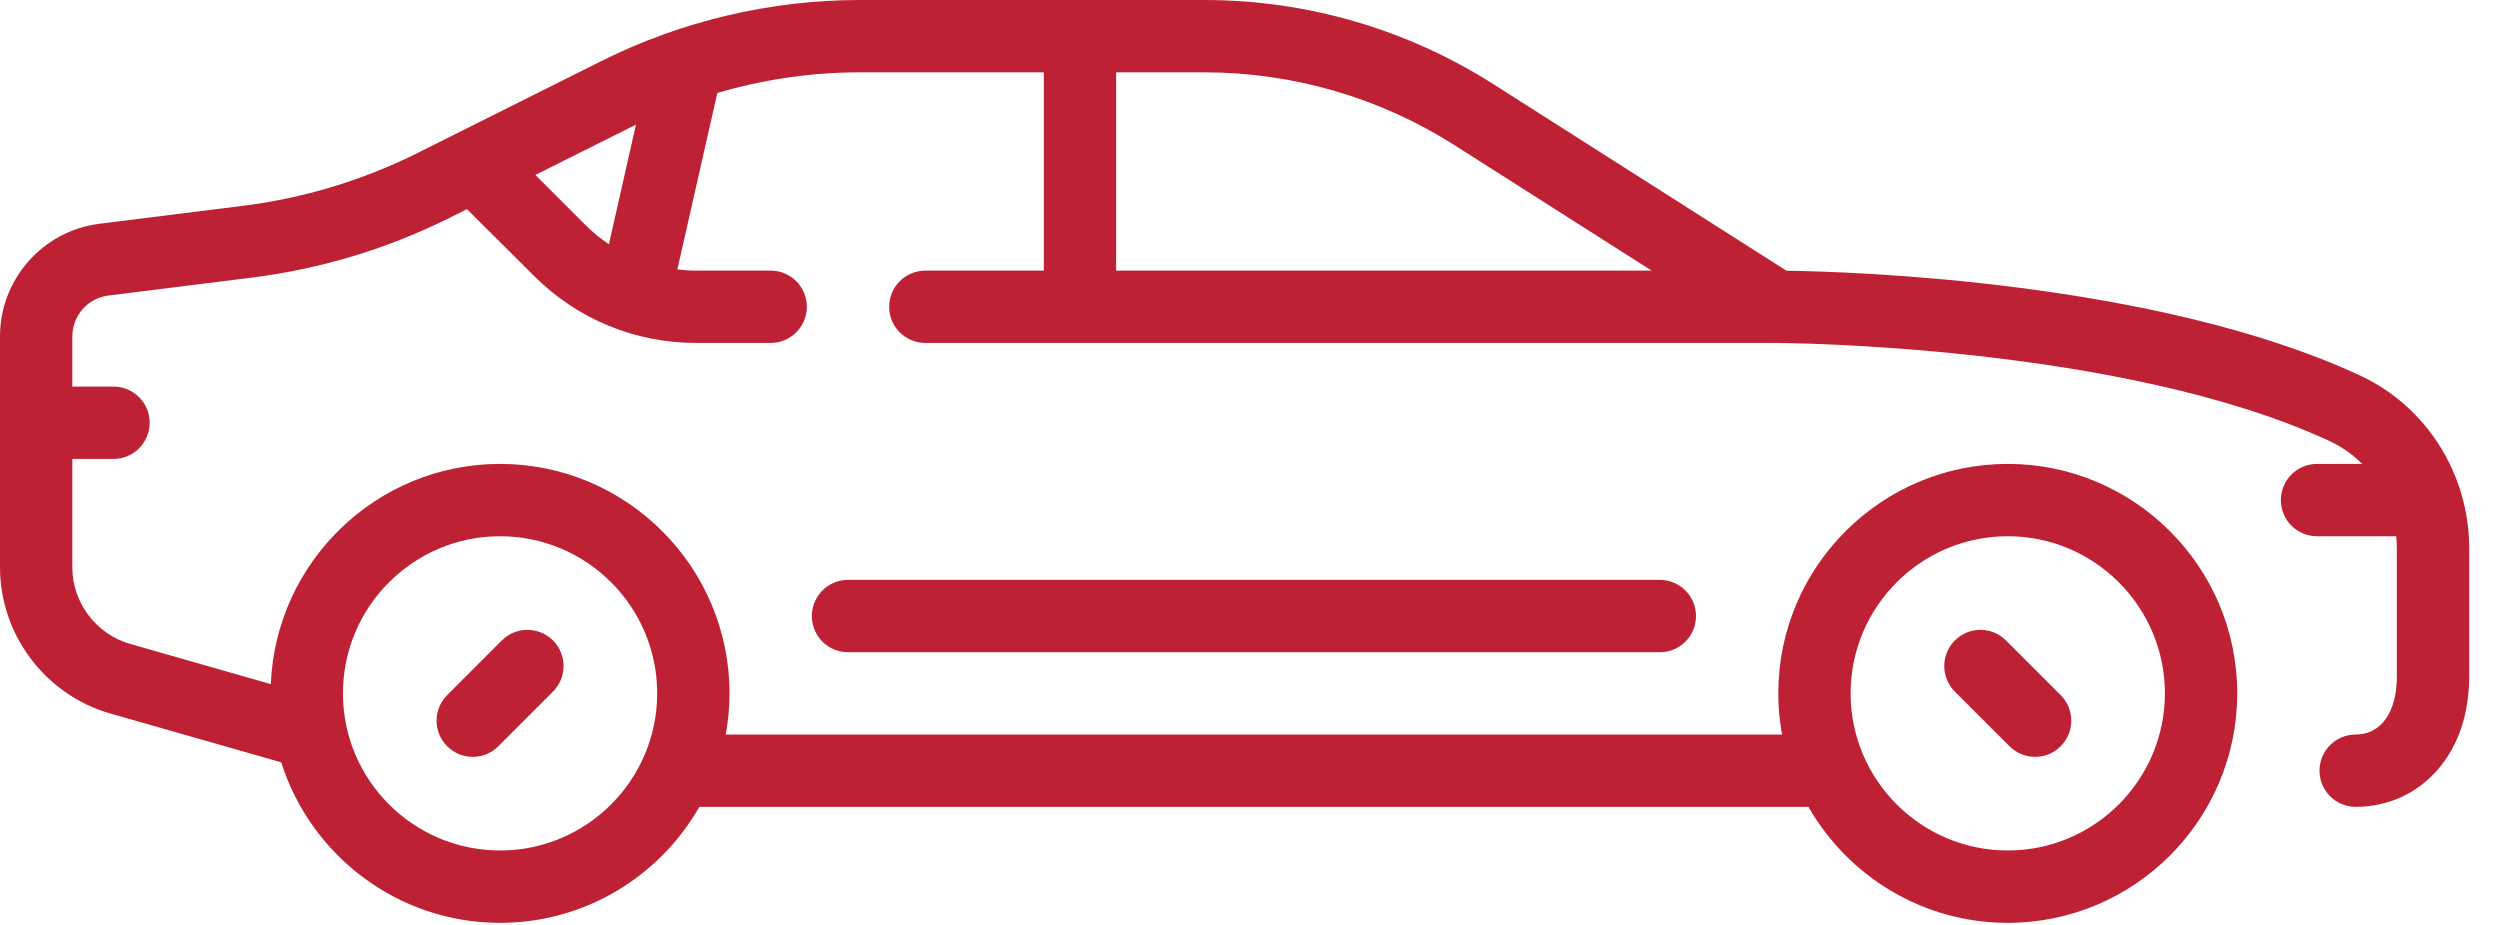 <svg width="73" height="27" viewBox="0 0 73 27" fill="none" xmlns="http://www.w3.org/2000/svg">
<g clip-path="url(#clip0_2_1426)">
<path d="M13.804 22.101C14.074 22.101 14.345 21.997 14.551 21.791L16.147 20.195C16.559 19.782 16.559 19.114 16.147 18.701C15.735 18.289 15.066 18.289 14.653 18.701L13.057 20.298C12.645 20.71 12.645 21.379 13.057 21.791C13.264 21.997 13.534 22.101 13.804 22.101Z" fill="#BF2134"/>
<path d="M58.678 21.791C58.884 21.997 59.155 22.101 59.425 22.101C59.695 22.101 59.965 21.997 60.172 21.791C60.584 21.379 60.584 20.71 60.172 20.298L58.575 18.701C58.163 18.289 57.494 18.289 57.082 18.701C56.669 19.114 56.669 19.782 57.082 20.195L58.678 21.791Z" fill="#BF2134"/>
<path d="M68.915 10.965C62.95 8.194 53.977 7.929 52.165 7.905L43.609 2.459C41.08 0.85 38.16 0 35.163 0H25.106C22.502 0 19.895 0.616 17.566 1.78L12.209 4.459C10.595 5.266 8.869 5.788 7.078 6.012L2.903 6.534C1.248 6.741 0 8.154 0 9.822V16.563C0 18.536 1.325 20.293 3.222 20.835L8.212 22.26C9.069 24.974 11.609 26.947 14.602 26.947C17.092 26.947 19.267 25.581 20.422 23.56H52.807C53.962 25.581 56.137 26.947 58.627 26.947C62.321 26.947 65.327 23.941 65.327 20.246C65.327 16.552 62.321 13.546 58.627 13.546C54.932 13.546 51.926 16.552 51.926 20.246C51.926 20.657 51.965 21.058 52.036 21.448H21.192C21.263 21.057 21.302 20.656 21.302 20.246C21.302 16.552 18.297 13.546 14.602 13.546C10.998 13.546 8.051 16.407 7.908 19.977L3.802 18.803C2.807 18.519 2.112 17.598 2.112 16.563V13.401H3.314C3.897 13.401 4.37 12.928 4.37 12.344C4.37 11.761 3.897 11.288 3.314 11.288H2.112V9.822C2.112 9.217 2.565 8.705 3.165 8.63L7.34 8.108C9.369 7.854 11.325 7.262 13.153 6.348L13.635 6.107L15.589 8.052C16.854 9.317 18.537 10.014 20.327 10.014H22.504C23.087 10.014 23.56 9.541 23.56 8.958C23.56 8.375 23.087 7.902 22.504 7.902H20.327C20.142 7.902 19.96 7.89 19.779 7.868L20.946 2.714C22.295 2.318 23.701 2.112 25.106 2.112H30.479V7.902H27.02C26.436 7.902 25.963 8.375 25.963 8.958C25.963 9.541 26.436 10.014 27.02 10.014H51.854C51.954 10.014 61.932 10.05 68.025 12.88C68.383 13.046 68.702 13.274 68.974 13.546H67.657C67.074 13.546 66.601 14.019 66.601 14.602C66.601 15.185 67.074 15.658 67.657 15.658H69.969C69.98 15.772 69.988 15.887 69.988 16.004V19.752C69.988 20.798 69.527 21.448 68.786 21.448C68.203 21.448 67.73 21.921 67.73 22.504C67.73 23.087 68.203 23.56 68.786 23.56C69.722 23.56 70.572 23.175 71.18 22.476C71.782 21.784 72.1 20.842 72.1 19.752V16.004C72.1 13.841 70.85 11.863 68.915 10.965ZM58.627 15.658C61.156 15.658 63.215 17.716 63.215 20.246C63.215 22.776 61.156 24.834 58.627 24.834C56.097 24.834 54.038 22.776 54.038 20.246C54.038 17.716 56.097 15.658 58.627 15.658ZM14.602 15.658C17.132 15.658 19.19 17.716 19.19 20.246C19.19 22.776 17.132 24.834 14.602 24.834C12.072 24.834 10.014 22.776 10.014 20.246C10.014 17.716 12.072 15.658 14.602 15.658ZM17.78 7.132C17.532 6.966 17.298 6.774 17.082 6.558L15.633 5.108L18.511 3.669C18.53 3.659 18.55 3.65 18.57 3.64L17.78 7.132ZM32.591 2.112H35.163C37.758 2.112 40.286 2.849 42.475 4.241L48.227 7.902H32.591V2.112Z" fill="#BF2134"/>
<path d="M24.762 16.932C24.178 16.932 23.706 17.405 23.706 17.988C23.706 18.572 24.178 19.045 24.762 19.045H48.467C49.05 19.045 49.523 18.572 49.523 17.988C49.523 17.405 49.05 16.932 48.467 16.932H24.762Z" fill="#BF2134"/>
</g>
<defs>
<clipPath id="clip0_2_1426">
<rect width="73" height="27" fill="white"/>
</clipPath>
</defs>
</svg>
